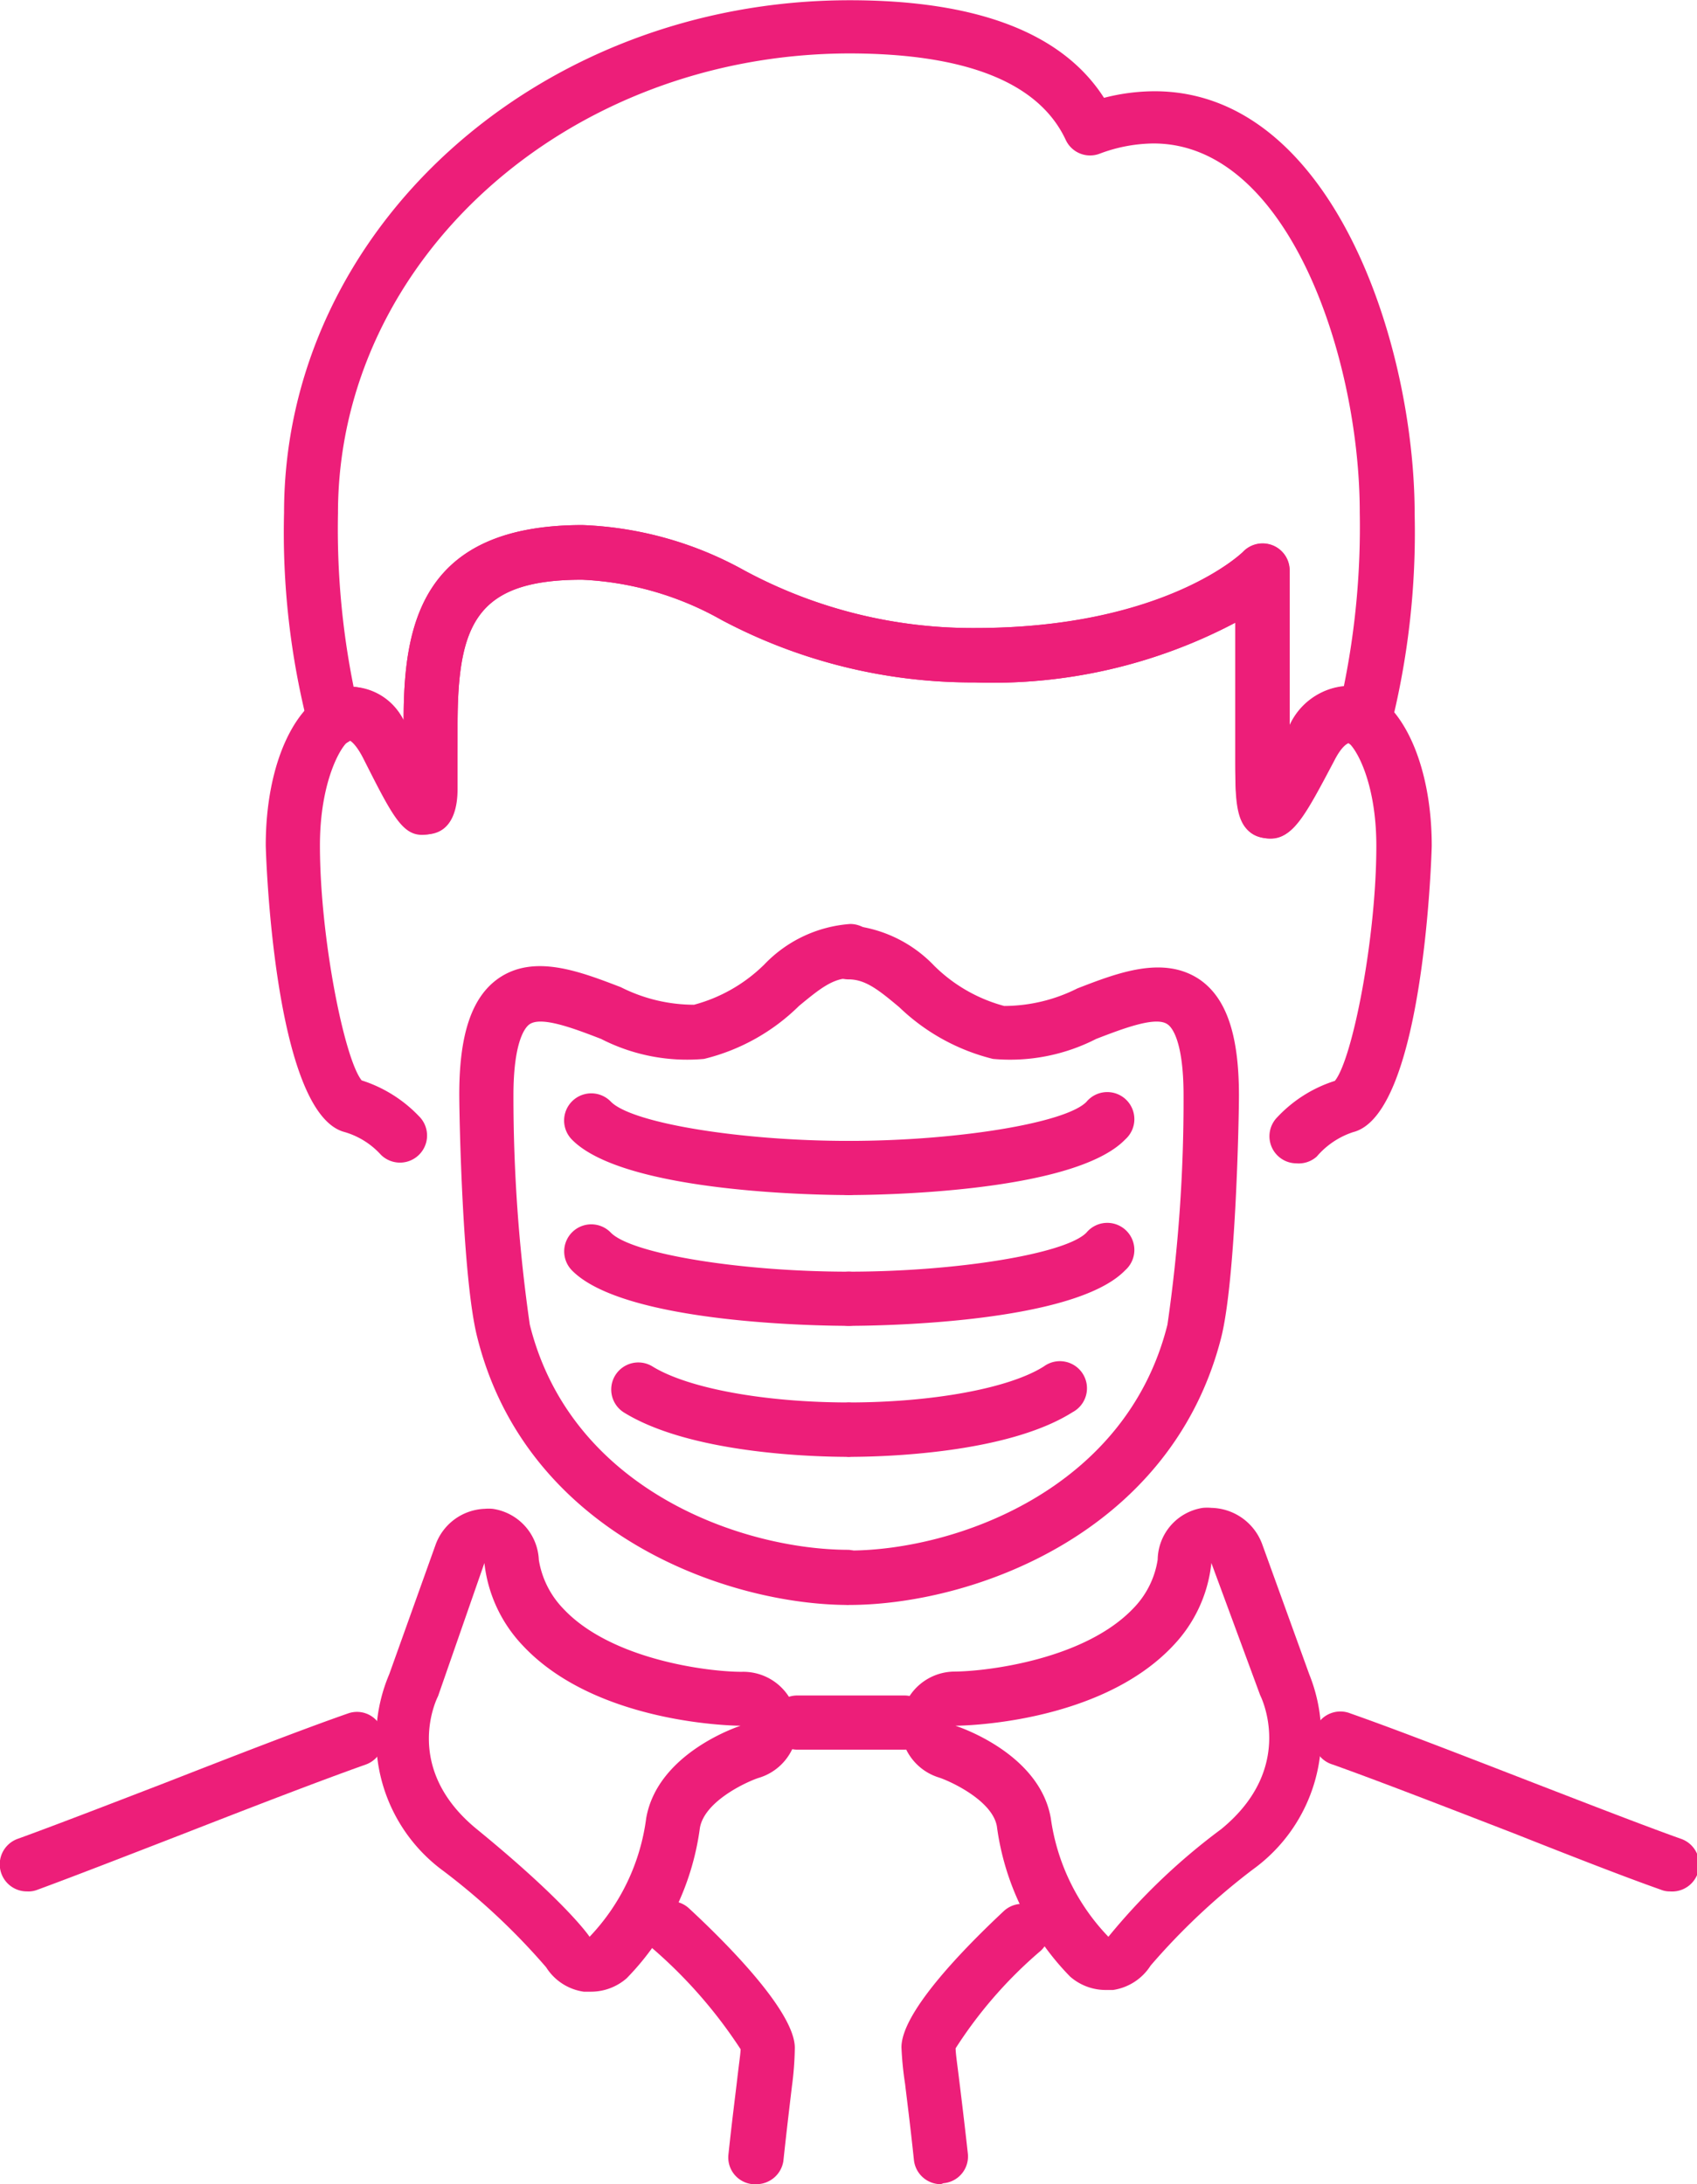 <svg id="Layer_1" data-name="Layer 1" xmlns="http://www.w3.org/2000/svg" viewBox="0 0 69.54 89.52"><defs><style>.cls-1{fill:#ed1e79;}.cls-2{fill:none;}</style></defs><path class="cls-1" d="M41.7,92a1.11,1.11,0,0,1-1.1-1c-.15-1.43-.28-2.42-.36-3.1a13.67,13.67,0,0,1-.15-1.51c0-1.36,2.28-3.79,4.19-5.58a1.11,1.11,0,1,1,1.52,1.62,18,18,0,0,0-3.49,4c0,.2.06.6.13,1.17s.21,1.69.37,3.14a1.1,1.1,0,0,1-1,1.22Z" transform="translate(-3.15 -2.48)"/><path class="cls-1" d="M34.14,92H34a1.1,1.1,0,0,1-1-1.22c.15-1.41.28-2.4.36-3.09s.13-1,.14-1.22a19.56,19.56,0,0,0-3.63-4.15,1.11,1.11,0,0,1,1.52-1.62c1.62,1.5,4.33,4.25,4.33,5.71A12.92,12.92,0,0,1,35.6,88c-.08.69-.2,1.66-.35,3.06A1.12,1.12,0,0,1,34.14,92Z" transform="translate(-3.15 -2.48)"/><path class="cls-1" d="M23,66.54a5.82,5.82,0,0,0,1.57,3.38c3.07,3.29,8.93,3.29,8.93,3.29S30.1,74.29,29.63,77a8.66,8.66,0,0,1-2.32,4.86s-.9-1.37-4.62-4.41C19.57,74.9,21.1,72,21.1,72L23,66.54m0-2.22A2.23,2.23,0,0,0,21,65.79l-1.9,5.31a6.73,6.73,0,0,0,2.23,8.07,27.21,27.21,0,0,1,4.2,3.94,2.19,2.19,0,0,0,1.54,1l.29,0a2.22,2.22,0,0,0,1.47-.55,10.86,10.86,0,0,0,3-6.16c.19-1.11,1.94-1.9,2.4-2.05A2.22,2.22,0,0,0,33.54,71c-1.36,0-5.35-.49-7.31-2.59a3.73,3.73,0,0,1-1-2,2.21,2.21,0,0,0-1.89-2.09,1.84,1.84,0,0,0-.33,0Z" transform="translate(-3.15 -2.48)"/><path class="cls-1" d="M52.79,66.54l2,5.42s1.52,2.94-1.6,5.49a25.8,25.8,0,0,0-4.62,4.41A8.74,8.74,0,0,1,46.21,77c-.47-2.71-3.91-3.79-3.91-3.79s5.85,0,8.93-3.29a5.77,5.77,0,0,0,1.56-3.38m0-2.26a2.07,2.07,0,0,0-.35,0,2.18,2.18,0,0,0-1.85,2.12,3.65,3.65,0,0,1-1,2c-2,2.1-6,2.58-7.32,2.59a2.22,2.22,0,0,0-.65,4.34c.44.14,2.19.93,2.38,2a10.84,10.84,0,0,0,3,6.16,2.21,2.21,0,0,0,1.46.55l.3,0a2.21,2.21,0,0,0,1.54-1,27.35,27.35,0,0,1,4.19-3.94A6.75,6.75,0,0,0,56.8,71.1l-1.92-5.31a2.27,2.27,0,0,0-2.11-1.51Z" transform="translate(-3.15 -2.48)"/><path class="cls-1" d="M56.28,50.16a1.11,1.11,0,0,1-.78-1.9,5.52,5.52,0,0,1,2.35-1.48c.72-.88,1.7-5.86,1.7-9.63,0-2.69-.9-4.17-1.25-4.3a2.59,2.59,0,0,0-.52.75c-1.24,2.46-1.75,3.48-2.9,3.21s-1.11-1.44-1.11-3.39V28A21.3,21.3,0,0,1,43.1,30.45a21.92,21.92,0,0,1-10.38-2.56A12.76,12.76,0,0,0,27,26.24c-4.37,0-5.1,1.86-5.1,6,0,3.35,0,4.15-1.09,4.41s-1.47-.51-2.76-3.06c-.33-.66-.57-.76-.57-.76-.3.11-1.22,1.59-1.22,4.3,0,3.77,1,8.75,1.71,9.63a5.59,5.59,0,0,1,2.35,1.47,1.11,1.11,0,1,1-1.56,1.58,3.23,3.23,0,0,0-1.48-.93c-2.94-.75-3.24-11.64-3.24-11.75,0-3.39,1.23-6,3-6.46A2.44,2.44,0,0,1,19.69,32c0-3.91.72-8,7.33-8a14.79,14.79,0,0,1,6.65,1.87,19.68,19.68,0,0,0,9.43,2.35c7.77,0,11-3.11,11-3.14a1.11,1.11,0,0,1,1.9.78v6.37c1-1.75,2.3-1.67,2.82-1.55,1.74.41,3,3.07,3,6.46,0,.11-.29,11-3.22,11.74a3.32,3.32,0,0,0-1.49,1A1.1,1.1,0,0,1,56.28,50.16Z" transform="translate(-3.15 -2.48)"/><path class="cls-1" d="M55.17,36.84c-1.4,0-1.4-1.51-1.4-3.42V28A21.3,21.3,0,0,1,43.1,30.45a21.92,21.92,0,0,1-10.38-2.56A12.76,12.76,0,0,0,27,26.24c-4.37,0-5.1,1.86-5.1,6,0,1.16,0,2,0,2.58s-.11,1.86-1.33,1.86c-.92,0-1.21-.59-2.48-3.09-.33-.67-.57-.76-.58-.76a1.13,1.13,0,0,1-1,.18,1.12,1.12,0,0,1-.72-.73,32,32,0,0,1-1-8.79c0-11.6,10.4-21,23.18-21,5.2,0,8.71,1.33,10.42,4a8.35,8.35,0,0,1,2.07-.27c7.27,0,10.66,10.34,10.66,17.34a32.6,32.6,0,0,1-1,8.79,1.13,1.13,0,0,1-.71.75,1.12,1.12,0,0,1-1-.16s-.25.06-.58.71C56.59,36,56.14,36.84,55.17,36.84Zm-.29-12.08a1.25,1.25,0,0,1,.42.08,1.11,1.11,0,0,1,.69,1v6.37a2.76,2.76,0,0,1,2.23-1.61,32.73,32.73,0,0,0,.65-7.12c0-6.34-2.94-15.12-8.45-15.12a6.39,6.39,0,0,0-2.21.42,1.1,1.1,0,0,1-1.39-.57c-1.1-2.35-4.09-3.54-8.89-3.54C26.37,4.7,17,13.14,17,23.51a32.67,32.67,0,0,0,.64,7.12A2.64,2.64,0,0,1,19.69,32c0-3.91.72-8,7.33-8a14.79,14.79,0,0,1,6.65,1.87,19.68,19.68,0,0,0,9.43,2.35c7.87,0,10.95-3.1,11-3.13A1.14,1.14,0,0,1,54.88,24.76Z" transform="translate(-3.15 -2.48)"/><path class="cls-1" d="M4.26,80a1.11,1.11,0,0,1-.37-2.16c1.41-.51,3.64-1.37,6-2.28,2.74-1.07,5.59-2.18,7.51-2.85a1.09,1.09,0,0,1,1.41.67,1.11,1.11,0,0,1-.67,1.42c-1.89.67-4.71,1.76-7.45,2.83-2.37.92-4.61,1.79-6,2.3A1,1,0,0,1,4.26,80Z" transform="translate(-3.15 -2.48)"/><path class="cls-1" d="M37.93,68.26c-5,0-13.23-2.92-15.23-11-.6-2.4-.73-9-.73-9.93,0-2.48.52-4,1.62-4.76,1.46-1,3.33-.27,5,.37a6.66,6.66,0,0,0,3,.72,6.48,6.48,0,0,0,2.88-1.65,5.4,5.4,0,0,1,3.52-1.66,1.11,1.11,0,0,1,0,2.22c-.7,0-1.23.42-2.1,1.14A8.35,8.35,0,0,1,32,45.88a7.72,7.72,0,0,1-4.22-.82c-1.09-.42-2.44-.94-2.93-.6-.15.1-.66.63-.66,2.92a65.65,65.65,0,0,0,.67,9.39C26.55,63.57,33.6,66,37.93,66a1.12,1.12,0,0,1,0,2.23Z" transform="translate(-3.15 -2.48)"/><path class="cls-1" d="M37.93,51.46c-.94,0-9.19-.06-11.35-2.28a1.11,1.11,0,0,1,1.6-1.55c.85.88,5.31,1.61,9.75,1.61a1.11,1.11,0,0,1,0,2.22Z" transform="translate(-3.15 -2.48)"/><path class="cls-1" d="M37.93,56.82c-.94,0-9.19-.06-11.35-2.28A1.11,1.11,0,1,1,28.18,53c.85.87,5.31,1.6,9.75,1.6a1.11,1.11,0,0,1,0,2.22Z" transform="translate(-3.15 -2.48)"/><path class="cls-1" d="M37.93,62.19c-1.48,0-6.52-.14-9.23-1.83a1.11,1.11,0,0,1,1.18-1.88c1.45.9,4.6,1.48,8.05,1.48a1.12,1.12,0,0,1,0,2.23Z" transform="translate(-3.15 -2.48)"/><path class="cls-1" d="M37.93,51.46a1.11,1.11,0,0,1,0-2.22c4.43,0,8.89-.73,9.74-1.6a1.11,1.11,0,1,1,1.59,1.54C47.12,51.4,38.86,51.46,37.93,51.46Z" transform="translate(-3.15 -2.48)"/><path class="cls-1" d="M37.93,56.82a1.11,1.11,0,0,1,0-2.22c4.43,0,8.89-.73,9.74-1.6a1.11,1.11,0,1,1,1.59,1.54C47.12,56.76,38.86,56.82,37.93,56.82Z" transform="translate(-3.15 -2.48)"/><path class="cls-1" d="M37.93,62.19a1.12,1.12,0,0,1,0-2.23c3.43,0,6.59-.58,8-1.48a1.11,1.11,0,1,1,1.17,1.88C44.43,62.05,39.4,62.19,37.93,62.19Z" transform="translate(-3.15 -2.48)"/><path class="cls-1" d="M37.93,68.26a1.12,1.12,0,0,1,0-2.23c4.32,0,11.36-2.46,13.06-9.26a64.16,64.16,0,0,0,.66-9.39c0-2.29-.5-2.82-.66-2.92-.48-.34-1.83.18-2.92.6a7.74,7.74,0,0,1-4.23.82A8.46,8.46,0,0,1,40,43.76c-.86-.72-1.39-1.14-2.08-1.14a1.11,1.11,0,0,1,0-2.22,5.4,5.4,0,0,1,3.51,1.66,6.45,6.45,0,0,0,2.87,1.65,6.7,6.7,0,0,0,3-.72c1.65-.64,3.52-1.36,5-.37,1.11.76,1.62,2.28,1.62,4.76,0,.92-.13,7.56-.73,9.93C51.14,65.34,43,68.26,37.93,68.26Z" transform="translate(-3.15 -2.48)"/><path class="cls-1" d="M71.58,80a.94.94,0,0,1-.37-.07c-1.45-.51-3.68-1.38-6-2.3-2.74-1.06-5.57-2.16-7.45-2.83a1.11,1.11,0,1,1,.74-2.09c1.91.67,4.76,1.78,7.52,2.85,2.35.91,4.57,1.77,6,2.28A1.11,1.11,0,0,1,71.58,80Z" transform="translate(-3.15 -2.48)"/><path class="cls-1" d="M40.21,74.19H35.82a1.11,1.11,0,0,1,0-2.22h4.39a1.11,1.11,0,1,1,0,2.22Z" transform="translate(-3.15 -2.48)"/><path class="cls-2" d="M41.7,90.89c-.31-2.94-.5-4-.5-4.49,0-.92,2.43-3.44,3.84-4.77" transform="translate(-3.15 -2.48)"/><path class="cls-2" d="M34.14,90.89c.32-2.94.51-4,.51-4.49,0-.92-2.55-3.57-4-4.9" transform="translate(-3.15 -2.48)"/><path class="cls-2" d="M56.28,49a4.4,4.4,0,0,1,2-1.22c1.32-.34,2.39-6.94,2.39-10.67,0-4.46-2.29-7.21-3.87-4-1.74,3.45-1.91,3.45-1.91.32V25.87s-3.35,3.47-11.78,3.47S32.44,25.12,27,25.12,20.8,28,20.8,32.26s0,4.29-1.74.84c-1.58-3.16-3.88-.41-3.88,4,0,3.73,1.07,10.33,2.39,10.67a4.35,4.35,0,0,1,2,1.22" transform="translate(-3.15 -2.48)"/><path class="cls-2" d="M19.06,33.1c1.74,3.45,1.74,3.45,1.74-.84s.8-7.14,6.22-7.14,7.66,4.22,16.08,4.22,11.78-3.47,11.78-3.47v7.55c0,3.13.17,3.13,1.91-.32.69-1.38,1.52-1.63,2.24-1.1A31.8,31.8,0,0,0,60,23.51C60,15.9,55.88,4.8,47.82,7.77c-1.61-3.47-6.14-4.18-9.89-4.18-12.19,0-22.07,8.92-22.07,19.92a31.35,31.35,0,0,0,1,8.48C17.53,31.47,18.36,31.72,19.06,33.1Z" transform="translate(-3.15 -2.48)"/><path class="cls-2" d="M17.77,73.77C14.22,75,7.35,77.8,4.26,78.9" transform="translate(-3.15 -2.48)"/><path class="cls-2" d="M37.93,67.14c-5.06,0-12.38-3-14.15-10.1a66.58,66.58,0,0,1-.7-9.66c0-7.93,5.55-1.91,8.69-2.59s3.88-3.28,6.16-3.28" transform="translate(-3.15 -2.48)"/><path class="cls-2" d="M37.93,50.35c-3.77,0-9.22-.57-10.55-1.94" transform="translate(-3.15 -2.48)"/><path class="cls-2" d="M37.93,55.71c-3.77,0-9.22-.57-10.55-1.94" transform="translate(-3.15 -2.48)"/><path class="cls-2" d="M37.93,61.07c-3.09,0-6.75-.47-8.64-1.65" transform="translate(-3.15 -2.48)"/><path class="cls-2" d="M37.93,50.35c3.75,0,9.21-.57,10.53-1.94" transform="translate(-3.15 -2.48)"/><path class="cls-2" d="M37.93,55.71c3.75,0,9.21-.57,10.53-1.94" transform="translate(-3.15 -2.48)"/><path class="cls-2" d="M37.93,61.07c3.07,0,6.73-.47,8.63-1.65" transform="translate(-3.15 -2.48)"/><path class="cls-2" d="M37.93,67.14c5,0,12.36-3,14.14-10.1a66.47,66.47,0,0,0,.69-9.66c0-7.93-5.54-1.91-8.68-2.59s-3.88-3.28-6.15-3.28" transform="translate(-3.15 -2.48)"/><path class="cls-2" d="M58.08,73.77c3.54,1.25,10.42,4,13.5,5.13" transform="translate(-3.15 -2.48)"/><line class="cls-2" x1="32.67" y1="70.6" x2="37.06" y2="70.6"/></svg>